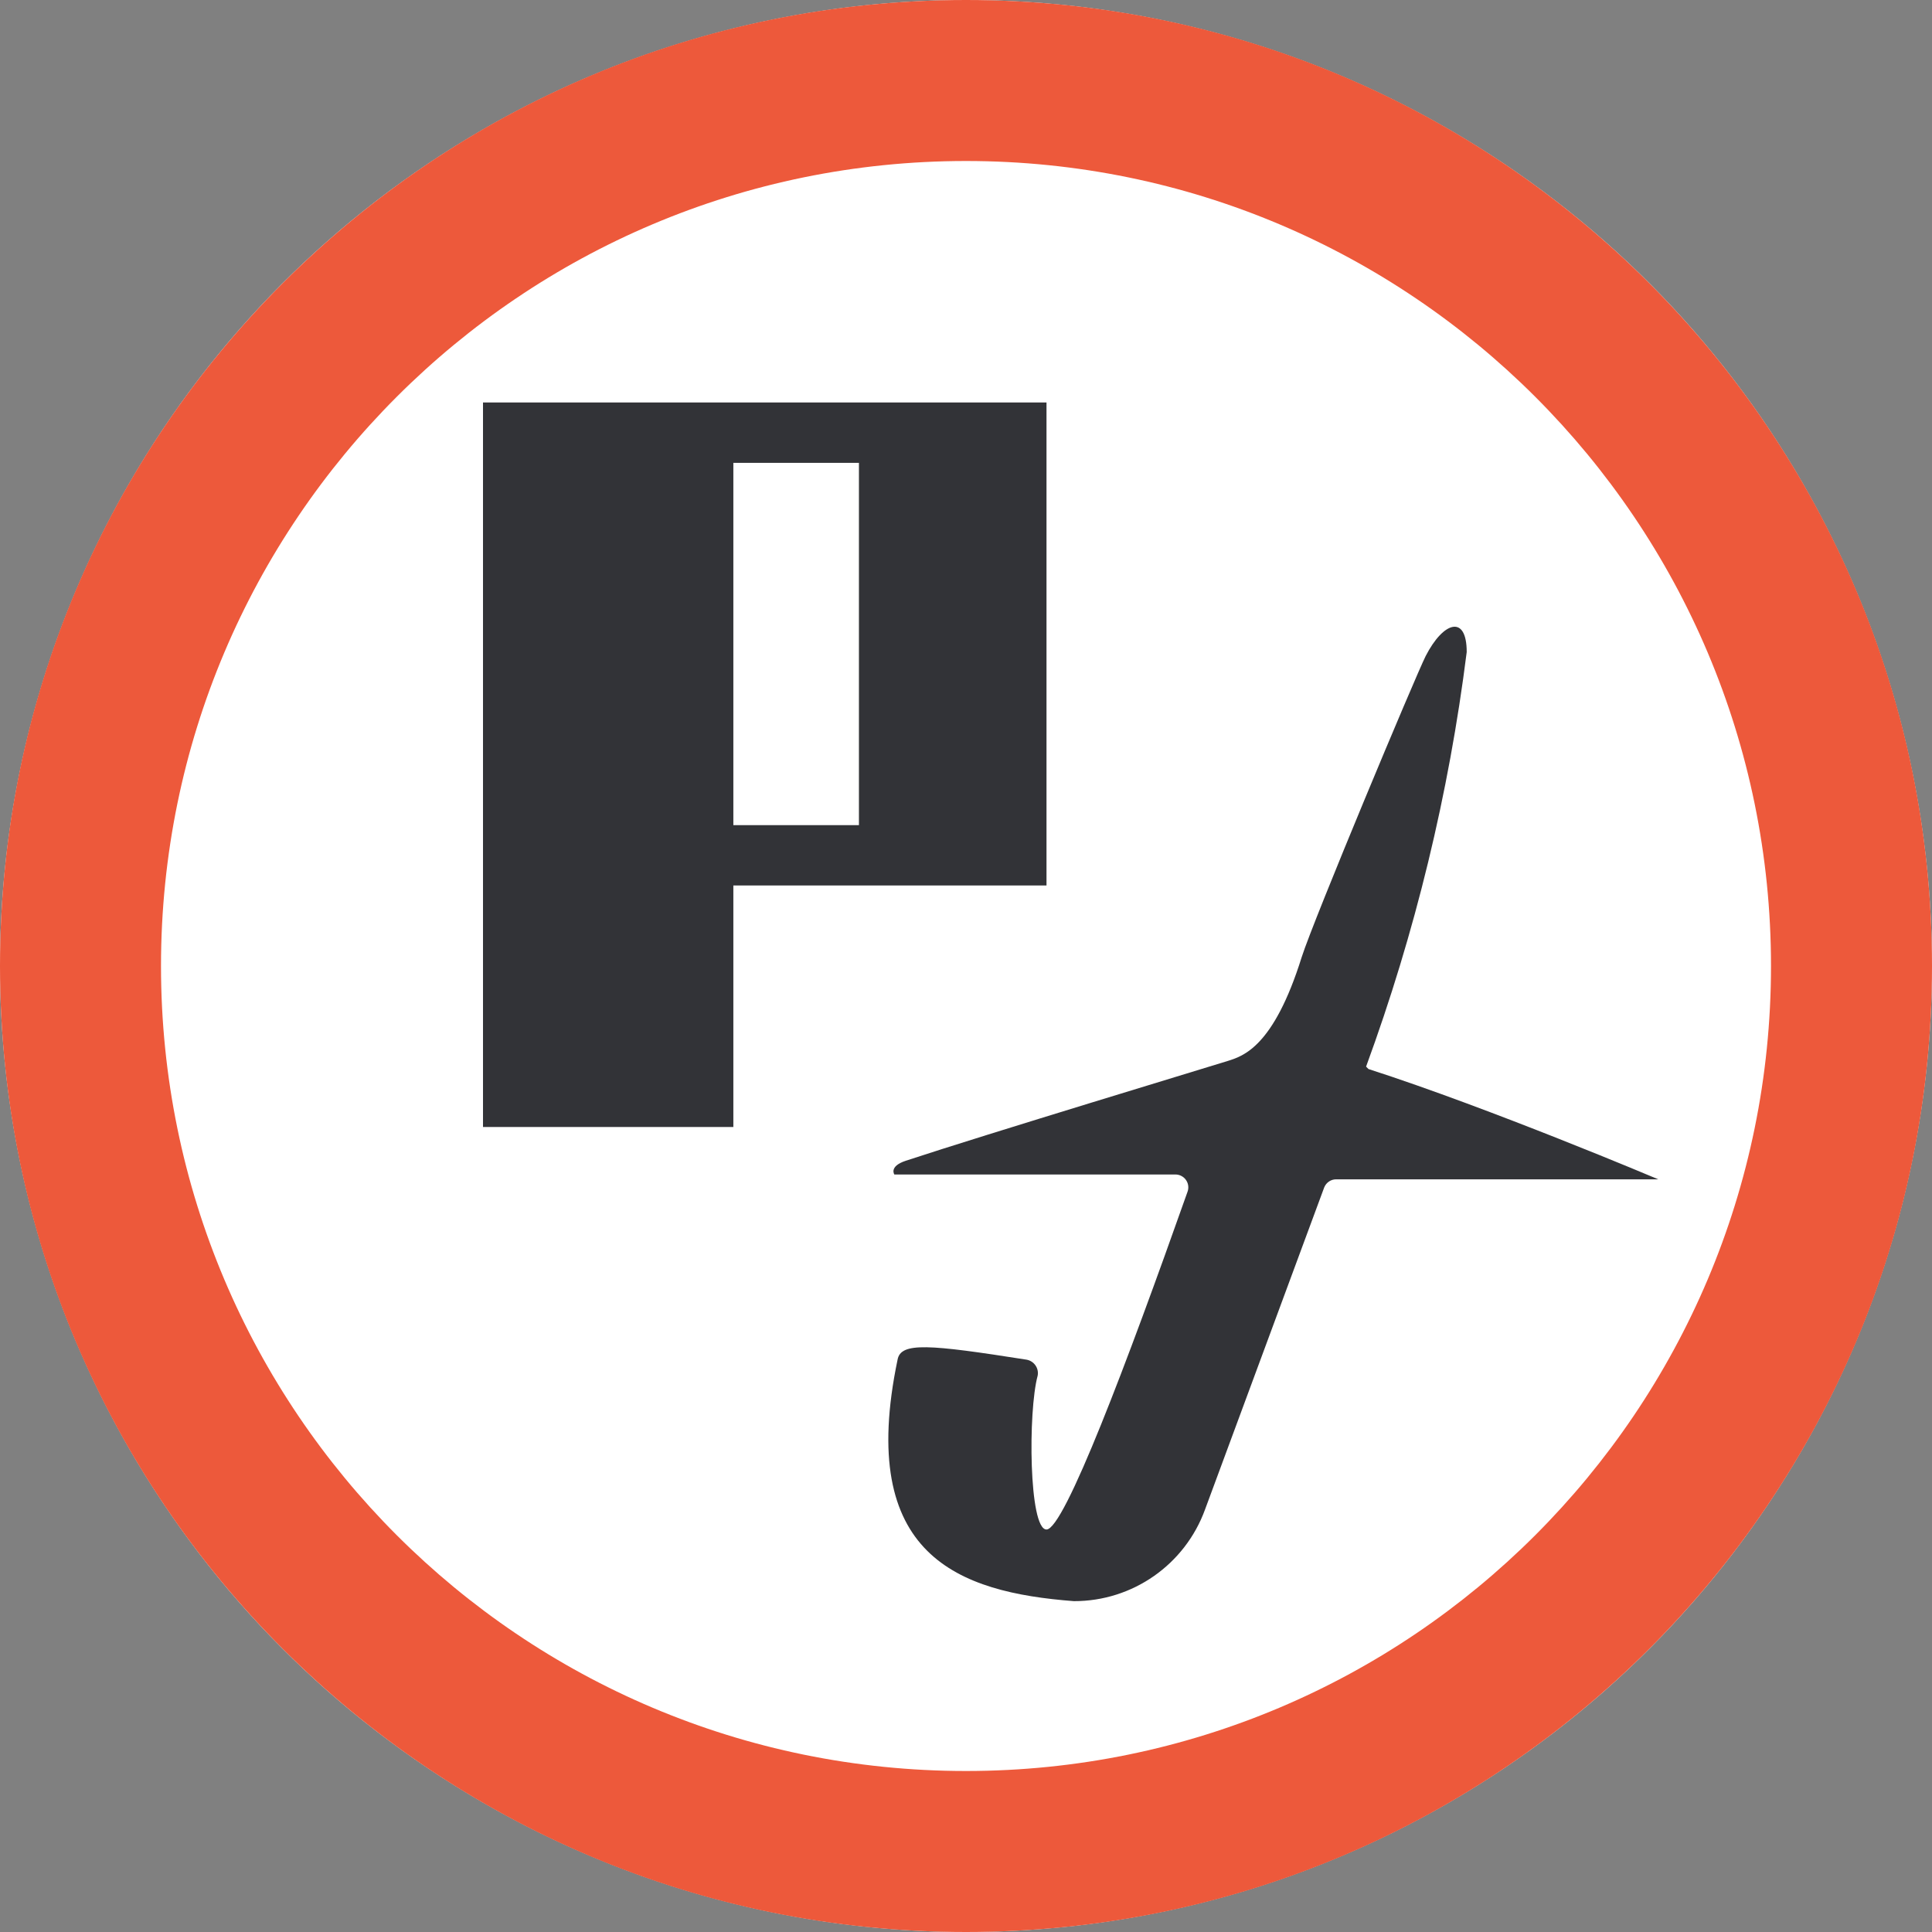 <?xml version="1.0" encoding="UTF-8"?>
<svg width="24px" height="24px" viewBox="0 0 24 24" version="1.1" xmlns="http://www.w3.org/2000/svg" xmlns:xlink="http://www.w3.org/1999/xlink">
    <rect x="0" y="0" width="24" height="24" fill="#808080" stroke="none"/>
    <title>POI / List / Truck Stops / ic_list_truckstop@3x</title>
    <g id="页面-1" stroke="none" stroke-width="1" fill="none" fill-rule="evenodd">
        <g id="Command-Web-轮播图-V2.2" transform="translate(-5051, -729)">
            <g id="编组-35" transform="translate(4816, 213)">
                <g id="编组-31" transform="translate(235, 338)">
                    <g id="编组" transform="translate(0, 178)">
                        <circle id="椭圆形" fill="#FFFFFF" cx="12" cy="12" r="12"></circle>
                        <g id="ic_list_kwik-trip" fill-rule="nonzero">
                            <g id="Shape-+-Oval-58">
                                <path d="M12,24 C18.627,24 24,18.627 24,12 C24,5.373 18.627,0 12,0 C5.373,0 0,5.373 0,12 C0,18.627 5.373,24 12,24 Z M12,22 C6.477,22 2,17.523 2,12 C2,6.477 6.477,2 12,2 C17.523,2 22,6.477 22,12 C22,17.523 17.523,22 12,22 Z" id="Oval-58" fill="#ED593B"></path>
                                <path d="M13,5 L6,5 L6,14 L9.11,14 L9.11,11 L13,11 L13,5 Z M10.67,10.25 L9.11,10.25 L9.11,5.75 L10.67,5.75 L10.67,10.25 Z M16.97,13.25 C17.58,11.586 17.999,9.858 18.22,8.1 C18.22,7.63 17.93,7.72 17.71,8.15 C17.58,8.41 16.32,11.42 16.17,11.89 C15.82,13.01 15.44,13.12 15.25,13.18 C15.06,13.24 12.25,14.09 11.25,14.42 C11.04,14.49 11.11,14.59 11.11,14.59 L14.6,14.59 C14.653,14.589 14.704,14.616 14.734,14.66 C14.764,14.704 14.77,14.76 14.75,14.81 C14,16.93 13.22,19 13,19 C12.78,19 12.77,17.53 12.89,17.09 C12.899,17.045 12.889,16.998 12.862,16.96 C12.836,16.923 12.795,16.897 12.75,16.89 C11.54,16.7 11.19,16.67 11.15,16.89 C10.64,19.33 11.91,19.78 13.34,19.89 C14.069,19.892 14.721,19.436 14.97,18.75 L16.45,14.75 C16.475,14.689 16.534,14.649 16.6,14.65 L20.6,14.65 C20.6,14.65 18.52,13.77 17,13.28 L16.97,13.25 Z" id="Shape" fill="#323337"></path>
                            </g>
                        </g>
                    </g>
                </g>
            </g>
        </g>
    </g>
</svg>